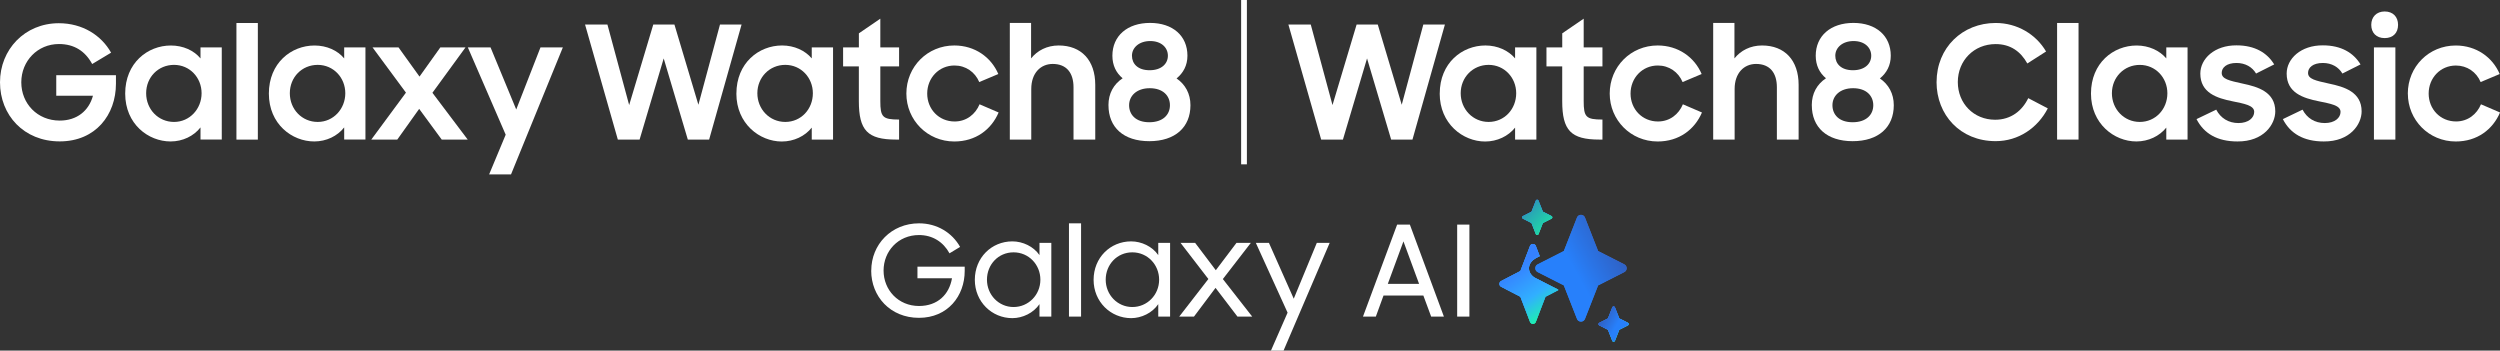 <?xml version="1.0" encoding="UTF-8"?>
<svg id="Layer_1" xmlns="http://www.w3.org/2000/svg" width="830.15" height="116.43" version="1.1" xmlns:xlink="http://www.w3.org/1999/xlink" viewBox="0 0 830.15 116.43">
  <rect x="0" y="0" width="830.15" height="116.43" fill="#333333" stroke="none"/>
  <!-- Generator: Adobe Illustrator 29.6.1, SVG Export Plug-In . SVG Version: 2.1.1 Build 9)  -->
  <defs>
    <linearGradient id="linear-gradient" x1="-539.36" y1="298.12" x2="-539.23" y2="297.94" gradientTransform="translate(23161.04 14676.04) scale(42 -49)" gradientUnits="userSpaceOnUse">
      <stop offset="0" stop-color="#2b65d9"/>
      <stop offset=".57" stop-color="#3091f2"/>
      <stop offset="1" stop-color="#19ff9f"/>
    </linearGradient>
    <linearGradient id="linear-gradient1" x1="-539.35" y1="298.1" x2="-539.22" y2="297.93" gradientTransform="translate(23161.04 14676.04) scale(42 -49)" gradientUnits="userSpaceOnUse">
      <stop offset="0" stop-color="#3581ff"/>
      <stop offset=".53" stop-color="#31afff"/>
      <stop offset="1" stop-color="#19ff9f"/>
    </linearGradient>
    <linearGradient id="linear-gradient2" x1="-539.38" y1="298.13" x2="-539.15" y2="297.87" gradientTransform="translate(23161.04 14676.04) scale(42 -49)" gradientUnits="userSpaceOnUse">
      <stop offset="0" stop-color="#2c92b9"/>
      <stop offset="1" stop-color="#19ff9f"/>
    </linearGradient>
    <linearGradient id="linear-gradient3" x1="-541.28" y1="300.42" x2="-541.15" y2="300.24" gradientTransform="translate(23267.04 14824.05) scale(42 -49)" xlink:href="#linear-gradient"/>
    <linearGradient id="linear-gradient4" x1="-541.27" y1="300.4" x2="-541.14" y2="300.23" gradientTransform="translate(23267.04 14824.05) scale(42 -49)" xlink:href="#linear-gradient1"/>
    <linearGradient id="linear-gradient5" x1="-541.31" y1="300.39" x2="-541.2" y2="300.32" gradientTransform="translate(23267.04 14824.05) scale(42 -49)" gradientUnits="userSpaceOnUse">
      <stop offset="0" stop-color="#305ebf"/>
      <stop offset="1" stop-color="#2780fb"/>
    </linearGradient>
    <linearGradient id="linear-gradient6" x1="-550.65" y1="307.68" x2="-550.54" y2="307.51" gradientTransform="translate(45504.78 34187.25) scale(81.72 -110.84)" xlink:href="#linear-gradient"/>
    <linearGradient id="linear-gradient7" x1="-550.6" y1="307.62" x2="-550.54" y2="307.48" gradientTransform="translate(45504.78 34187.25) scale(81.72 -110.84)" gradientUnits="userSpaceOnUse">
      <stop offset="0" stop-color="#31afff"/>
      <stop offset=".67" stop-color="#3581ff"/>
      <stop offset="1" stop-color="#19ff9f"/>
    </linearGradient>
    <linearGradient id="linear-gradient8" x1="-550.63" y1="307.66" x2="-550.54" y2="307.48" gradientTransform="translate(45504.78 34187.25) scale(81.72 -110.84)" xlink:href="#linear-gradient1"/>
    <linearGradient id="linear-gradient9" x1="-570.23" y1="309.16" x2="-570.11" y2="309.06" gradientTransform="translate(-71712.72 45836.58) rotate(-180) scale(126.7 148)" gradientUnits="userSpaceOnUse">
      <stop offset="0" stop-color="#4768cc"/>
      <stop offset="1" stop-color="#3081f1"/>
    </linearGradient>
    <linearGradient id="linear-gradient10" x1="-570.25" y1="309.16" x2="-570.14" y2="309.09" gradientTransform="translate(-71712.72 45836.58) rotate(-180) scale(126.7 148)" xlink:href="#linear-gradient5"/>
  </defs>
  <g>
    <g id="Intelligence_4-star_color">
      <g id="Group">
        <g id="Fill-11">
          <path id="path-4" d="M508.55,70.29l1.46-3.72c.18-.35.67-.35.85,0l1.46,3.72,2.88,1.46c.35.18.35.67,0,.85l-2.88,1.46-1.46,3.72c-.18.35-.67.35-.85,0l-1.46-3.72-2.88-1.46c-.35-.18-.35-.67,0-.85l2.88-1.46Z" fill="url(#linear-gradient)" fill-rule="evenodd"/>
          <path id="path-41" data-name="path-4" d="M508.55,70.29l1.46-3.72c.18-.35.67-.35.85,0l1.46,3.72,2.88,1.46c.35.18.35.67,0,.85l-2.88,1.46-1.46,3.72c-.18.35-.67.35-.85,0l-1.46-3.72-2.88-1.46c-.35-.18-.35-.67,0-.85l2.88-1.46Z" fill="url(#linear-gradient1)" fill-rule="evenodd"/>
          <path id="path-42" data-name="path-4" d="M508.55,70.29l1.46-3.72c.18-.35.67-.35.85,0l1.46,3.72,2.88,1.46c.35.18.35.67,0,.85l-2.88,1.46-1.46,3.72c-.18.35-.67.35-.85,0l-1.46-3.72-2.88-1.46c-.35-.18-.35-.67,0-.85l2.88-1.46Z" fill="url(#linear-gradient2)" fill-rule="evenodd"/>
        </g>
        <g id="Fill-11-Copy">
          <path id="path-6" d="M533.93,105.73l1.46-3.72c.18-.35.67-.35.85,0l1.46,3.72,2.88,1.46c.35.18.35.67,0,.85l-2.88,1.46-1.46,3.72c-.18.35-.67.35-.85,0l-1.46-3.72-2.88-1.46c-.35-.18-.35-.67,0-.85l2.88-1.46Z" fill="url(#linear-gradient3)" fill-rule="evenodd"/>
          <path id="path-61" data-name="path-6" d="M533.93,105.73l1.46-3.72c.18-.35.67-.35.85,0l1.46,3.72,2.88,1.46c.35.18.35.67,0,.85l-2.88,1.46-1.46,3.72c-.18.35-.67.35-.85,0l-1.46-3.72-2.88-1.46c-.35-.18-.35-.67,0-.85l2.88-1.46Z" fill="url(#linear-gradient4)" fill-rule="evenodd"/>
          <path id="path-62" data-name="path-6" d="M533.93,105.73l1.46-3.72c.18-.35.67-.35.85,0l1.46,3.72,2.88,1.46c.35.18.35.67,0,.85l-2.88,1.46-1.46,3.72c-.18.35-.67.35-.85,0l-1.46-3.72-2.88-1.46c-.35-.18-.35-.67,0-.85l2.88-1.46Z" fill="url(#linear-gradient5)" fill-rule="evenodd"/>
        </g>
        <g id="Combined-Shape">
          <path id="path-10" d="M508.08,81.6c.39-.79,1.49-.79,1.88,0l1.33,3.46-1.06.54c-3.7,1.95-2.99,5.58-.08,6.87l.08.04,7.15,3.64.07.18-4.26,2.21-3.23,8.41c-.39.79-1.49.79-1.88,0l-3.23-8.41-6.38-3.31c-.77-.4-.77-1.52,0-1.92l6.38-3.31,3.23-8.41Z" fill="url(#linear-gradient6)" fill-rule="evenodd"/>
          <path id="path-101" data-name="path-10" d="M508.08,81.6c.39-.79,1.49-.79,1.88,0l1.33,3.46-1.06.54c-3.7,1.95-2.99,5.58-.08,6.87l.08.04,7.15,3.64.07.18-4.26,2.21-3.23,8.41c-.39.79-1.49.79-1.88,0l-3.23-8.41-6.38-3.31c-.77-.4-.77-1.52,0-1.92l6.38-3.31,3.23-8.41Z" fill="url(#linear-gradient7)" fill-rule="evenodd"/>
          <path id="path-102" data-name="path-10" d="M508.08,81.6c.39-.79,1.49-.79,1.88,0l1.33,3.46-1.06.54c-3.7,1.95-2.99,5.58-.08,6.87l.08.04,7.15,3.64.07.18-4.26,2.21-3.23,8.41c-.39.79-1.49.79-1.88,0l-3.23-8.41-6.38-3.31c-.77-.4-.77-1.52,0-1.92l6.38-3.31,3.23-8.41Z" fill="url(#linear-gradient8)" fill-rule="evenodd"/>
        </g>
        <g id="Fill-7">
          <path id="path-13" d="M530.67,83.36l-4.41-11.23c-.53-1.05-2.03-1.05-2.56,0l-4.41,11.23-8.69,4.42c-1.05.53-1.05,2.03,0,2.57l8.69,4.42,4.41,11.23c.53,1.05,2.03,1.05,2.56,0l4.41-11.23,8.69-4.42c1.05-.53,1.05-2.03,0-2.57l-8.69-4.42Z" fill="url(#linear-gradient9)" fill-rule="evenodd"/>
          <path id="path-131" data-name="path-13" d="M530.67,83.36l-4.41-11.23c-.53-1.05-2.03-1.05-2.56,0l-4.41,11.23-8.69,4.42c-1.05.53-1.05,2.03,0,2.57l8.69,4.42,4.41,11.23c.53,1.05,2.03,1.05,2.56,0l4.41-11.23,8.69-4.42c1.05-.53,1.05-2.03,0-2.57l-8.69-4.42Z" fill="url(#linear-gradient10)" fill-rule="evenodd"/>
        </g>
      </g>
    </g>
    <g>
      <path d="M289.31,89.86c0-8.71,6.7-15.7,15.86-15.7,6.03,0,11.01,3.14,13.64,7.83l-3.52,2.13c-2.05-3.77-5.61-6.07-10.13-6.07-6.91,0-11.76,5.36-11.76,11.8s4.9,11.76,11.76,11.76c6.23,0,10.04-3.85,10.96-9.21h-11.47v-3.85h15.69v1.42c0,8.33-5.65,15.57-15.19,15.57s-15.86-7.11-15.86-15.69Z" fill="#fff"/>
      <path d="M323.7,92.91c0-7.32,5.52-12.76,12.47-12.76,3.43,0,7.03,1.68,9,4.56v-4.06h3.93v24.48h-3.93v-4.14c-1.97,2.93-5.61,4.65-9,4.65-6.82,0-12.47-5.44-12.47-12.72ZM345.47,92.87c0-4.98-3.85-9.08-8.91-9.08s-8.83,4.06-8.83,9.08,3.89,9.08,8.83,9.08,8.91-4.02,8.91-9.08Z" fill="#fff"/>
      <path d="M354.96,74.16h4.02v30.97h-4.02v-30.97Z" fill="#fff"/>
      <path d="M363.14,92.91c0-7.32,5.52-12.76,12.47-12.76,3.43,0,7.03,1.68,9,4.56v-4.06h3.93v24.48h-3.93v-4.14c-1.97,2.93-5.61,4.65-9,4.65-6.82,0-12.47-5.44-12.47-12.72ZM384.9,92.87c0-4.98-3.85-9.08-8.91-9.08s-8.83,4.06-8.83,9.08,3.89,9.08,8.83,9.08,8.91-4.02,8.91-9.08Z" fill="#fff"/>
      <path d="M401.26,92.66l-9.25-12.01h4.85l6.86,9.08,6.86-9.08h4.77l-9.29,12.01,9.75,12.47h-4.9l-7.28-9.54-7.16,9.54h-4.9l9.67-12.47Z" fill="#fff"/>
      <path d="M427.56,103.83l-10.55-23.18h4.35l8.24,18.54,7.66-18.54h4.27l-15.32,35.78h-4.18l5.52-12.6Z" fill="#fff"/>
      <path d="M463.93,74.58h4.23l11.3,30.55h-4.23l-2.59-6.99h-13.23l-2.55,6.99h-4.27l11.34-30.55ZM460.84,94.25h10.38l-5.19-14.1-5.19,14.1Z" fill="#fff"/>
      <path d="M483.87,74.58h4.06v30.55h-4.06v-30.55Z" fill="#fff"/>
    </g>
  </g>
  <g>
    <g>
      <path d="M66.58,19.4c-2.2-2.67-5.8-4.29-9.84-4.29-7.74,0-15.17,5.81-15.17,15.96s7.69,15.9,15.07,15.9c4.03,0,7.69-1.78,9.94-4.66v4.03h7.06V15.74h-7.06v3.66ZM57.79,40.49c-5.23,0-9.26-4.19-9.26-9.53s4.03-9.42,9.26-9.42,9.15,4.24,9.15,9.42-3.92,9.53-9.15,9.53Z" fill="#fff"/>
      <path d="M114.29,19.4c-2.2-2.67-5.81-4.29-9.84-4.29-7.74,0-15.17,5.81-15.17,15.96s7.69,15.9,15.07,15.9c4.03,0,7.69-1.78,9.94-4.66v4.03h7.06V15.74h-7.06v3.66ZM105.5,40.49c-5.23,0-9.26-4.19-9.26-9.53s4.03-9.42,9.26-9.42,9.16,4.24,9.16,9.42-3.92,9.53-9.16,9.53Z" fill="#fff"/>
      <polygon points="171.42 36.36 162.89 15.74 155.35 15.74 167.92 44.73 162.42 57.91 169.69 57.91 186.9 15.74 179.47 15.74 171.42 36.36" fill="#fff"/>
      <polygon points="154.57 15.75 146.21 15.75 139.3 25.43 132.34 15.75 123.71 15.75 134.8 30.76 123.29 46.35 131.92 46.35 139.19 36.15 146.68 46.35 155.31 46.35 143.59 30.81 154.57 15.75" fill="#fff"/>
      <rect x="78.51" y="7.64" width="7.11" height="38.72" fill="#fff"/>
      <path d="M18.68,31.78h12.19c-1.36,5.03-5.34,8.26-11.04,8.26-7.43,0-12.76-5.65-12.76-12.71s5.39-12.71,12.5-12.71c5.02,0,8.68,2.3,11.04,6.64l6.28-3.77c-3.24-5.76-9.47-9.78-17.37-9.78C8.21,7.72,0,16.45,0,27.33s7.9,19.62,19.83,19.62,18.67-8.84,18.67-19.15v-2.82h-19.82v6.8Z" fill="#fff"/>
    </g>
    <g>
      <rect x="412.13" width="1.91" height="54.57" fill="#fff"/>
      <g>
        <path d="M194.27,8.14h7.43l7.22,26.75,8.01-26.75h7.02l7.96,26.65,7.17-26.65h7.17l-10.78,38.22h-7.07l-8.01-26.96-8.01,26.96h-7.22l-10.89-38.22Z" fill="#fff"/>
        <path d="M244.53,31.07c0-10.16,7.43-15.97,15.18-15.97,4.03,0,7.64,1.67,9.84,4.29v-3.66h7.07v30.63h-7.07v-3.98c-2.25,2.83-5.92,4.61-9.95,4.61-7.38,0-15.08-5.92-15.08-15.92ZM269.92,30.96c0-5.18-3.93-9.42-9.16-9.42s-9.27,4.14-9.27,9.42,4.03,9.53,9.27,9.53,9.16-4.24,9.16-9.53Z" fill="#fff"/>
        <path d="M279.97,15.73h5.23v-4.66l7.12-4.87v9.53h6.23v6.33h-6.23v11.46c0,5.34.73,6.18,6.23,6.18v6.65h-1c-9.48,0-12.36-3.04-12.36-12.77v-11.52h-5.23v-6.33Z" fill="#fff"/>
        <path d="M300.97,31.07c0-8.95,7.02-15.97,15.92-15.97,6.86,0,12.25,3.93,14.61,9.48l-6.33,2.67c-1.41-3.35-4.5-5.5-8.22-5.5-5.18,0-9.06,4.14-9.06,9.32s3.87,9.27,9.11,9.27c3.93,0,6.91-2.41,8.27-5.71l6.33,2.72c-2.41,5.65-7.59,9.63-14.71,9.63-8.95,0-15.92-7.12-15.92-15.92Z" fill="#fff"/>
        <path d="M335.31,7.61h7.07v11.78c2.09-2.62,5.29-4.29,9.16-4.29,7.54,0,12.15,4.92,12.15,13.09v18.17h-7.22v-17.38c0-4.76-2.3-7.75-6.91-7.75-3.98,0-7.12,2.99-7.12,8.32v16.81h-7.12V7.61Z" fill="#fff"/>
        <path d="M368.07,34.94c0-3.93,1.73-6.96,4.71-8.95-2.15-1.78-3.4-4.29-3.4-7.49,0-6.6,4.97-10.89,12.51-10.89s12.41,4.29,12.41,10.89c0,3.25-1.41,5.76-3.61,7.54,2.88,1.99,4.61,5.03,4.61,8.9,0,7.33-5.08,11.94-13.66,11.94s-13.56-4.61-13.56-11.94ZM388.49,34.94c0-3.14-2.3-5.65-6.7-5.65s-6.86,2.57-6.86,5.65,2.15,5.65,6.7,5.65,6.86-2.51,6.86-5.65ZM387.81,18.5c0-2.67-2.15-4.87-5.86-4.87s-6.07,2.2-6.07,4.87,1.94,4.82,5.86,4.82,6.07-2.15,6.07-4.82Z" fill="#fff"/>
      </g>
      <g>
        <g>
          <path d="M427.82,8.14h7.43l7.22,26.75,8.01-26.75h7.02l7.96,26.65,7.17-26.65h7.17l-10.78,38.22h-7.07l-8.01-26.96-8.01,26.96h-7.22l-10.89-38.22Z" fill="#fff"/>
          <path d="M478.08,31.07c0-10.16,7.43-15.97,15.18-15.97,4.03,0,7.64,1.67,9.84,4.29v-3.66h7.07v30.63h-7.07v-3.98c-2.25,2.83-5.92,4.61-9.95,4.61-7.38,0-15.08-5.92-15.08-15.92ZM503.47,30.96c0-5.18-3.93-9.42-9.16-9.42s-9.27,4.14-9.27,9.42,4.03,9.53,9.27,9.53,9.16-4.24,9.16-9.53Z" fill="#fff"/>
          <path d="M513.53,15.73h5.23v-4.66l7.12-4.87v9.53h6.23v6.33h-6.23v11.46c0,5.34.73,6.18,6.23,6.18v6.65h-1c-9.48,0-12.36-3.04-12.36-12.77v-11.52h-5.23v-6.33Z" fill="#fff"/>
          <path d="M534.52,31.07c0-8.95,7.02-15.97,15.92-15.97,6.86,0,12.25,3.93,14.61,9.48l-6.33,2.67c-1.41-3.35-4.5-5.5-8.22-5.5-5.18,0-9.06,4.14-9.06,9.32s3.87,9.27,9.11,9.27c3.93,0,6.91-2.41,8.27-5.71l6.33,2.72c-2.41,5.65-7.59,9.63-14.71,9.63-8.95,0-15.92-7.12-15.92-15.92Z" fill="#fff"/>
          <path d="M568.87,7.61h7.07v11.78c2.09-2.62,5.29-4.29,9.16-4.29,7.54,0,12.15,4.92,12.15,13.09v18.17h-7.22v-17.38c0-4.76-2.3-7.75-6.91-7.75-3.98,0-7.12,2.99-7.12,8.32v16.81h-7.12V7.61Z" fill="#fff"/>
          <path d="M601.62,34.94c0-3.93,1.73-6.96,4.71-8.95-2.15-1.78-3.4-4.29-3.4-7.49,0-6.6,4.97-10.89,12.51-10.89s12.41,4.29,12.41,10.89c0,3.25-1.41,5.76-3.61,7.54,2.88,1.99,4.61,5.03,4.61,8.9,0,7.33-5.08,11.94-13.66,11.94s-13.56-4.61-13.56-11.94ZM622.04,34.94c0-3.14-2.3-5.65-6.7-5.65s-6.86,2.57-6.86,5.65,2.15,5.65,6.7,5.65,6.86-2.51,6.86-5.65ZM621.36,18.5c0-2.67-2.15-4.87-5.86-4.87s-6.07,2.2-6.07,4.87,1.94,4.82,5.86,4.82,6.07-2.15,6.07-4.82Z" fill="#fff"/>
        </g>
        <g>
          <path d="M643.06,27.25c0-11.41,8.58-19.62,19.62-19.62,7.17,0,13.4,3.77,16.74,9.47l-6.23,3.98c-2.2-3.98-5.6-6.44-10.52-6.44-7.22,0-12.56,5.49-12.56,12.61s5.29,12.51,12.4,12.51c5.28,0,9-3.03,10.99-7.17l6.49,3.4c-3.35,6.49-9.73,10.88-17.32,10.88-11.77,0-19.62-8.74-19.62-19.62" fill="#fff"/>
          <rect x="683.08" y="7.63" width="7.12" height="38.72" fill="#fff"/>
          <path d="M694.33,31.07c0-10.15,7.43-15.96,15.17-15.96,4.03,0,7.64,1.67,9.84,4.29v-3.66h7.06v30.61h-7.06v-3.98c-2.25,2.82-5.91,4.6-9.94,4.6-7.38,0-15.07-5.91-15.07-15.91M719.7,30.97c0-5.18-3.92-9.42-9.16-9.42s-9.26,4.13-9.26,9.42,4.03,9.52,9.26,9.52,9.16-4.24,9.16-9.52" fill="#fff"/>
          <path d="M729.38,39.55l6.54-3.14c1.46,2.82,4.08,4.45,7.38,4.45s5.23-1.73,5.23-3.71c0-2.2-3.4-2.72-7.17-3.51-5.28-1.05-10.72-2.83-10.72-9.21,0-4.92,4.71-9.42,12.03-9.37,6.07,0,10.15,2.46,12.5,6.33l-6.02,3.03c-1.26-2.15-3.56-3.51-6.49-3.51-3.35,0-4.92,1.57-4.92,3.3,0,2.04,2.46,2.56,7.01,3.56,5.02,1.05,10.78,2.77,10.78,9.21,0,4.29-3.82,10.05-12.56,9.99-6.7,0-11.14-2.62-13.6-7.43" fill="#fff"/>
          <path d="M758.05,39.55l6.54-3.14c1.46,2.82,4.08,4.45,7.38,4.45s5.23-1.73,5.23-3.71c0-2.2-3.4-2.72-7.17-3.51-5.28-1.05-10.72-2.83-10.72-9.21,0-4.92,4.71-9.42,12.03-9.37,6.07,0,10.15,2.46,12.5,6.33l-6.02,3.03c-1.26-2.15-3.56-3.51-6.49-3.51-3.35,0-4.92,1.57-4.92,3.3,0,2.04,2.46,2.56,7.01,3.56,5.02,1.05,10.78,2.77,10.78,9.21,0,4.29-3.82,10.05-12.56,9.99-6.7,0-11.14-2.62-13.6-7.43" fill="#fff"/>
          <path d="M791.85,3.81c2.77,0,4.45,1.78,4.45,4.45s-1.67,4.39-4.45,4.39-4.45-1.78-4.45-4.39,1.73-4.45,4.45-4.45M788.29,15.74h7.12v30.61h-7.12V15.74Z" fill="#fff"/>
          <path d="M799.54,31.07c0-8.95,7.01-15.96,15.91-15.96,6.85,0,12.24,3.92,14.6,9.47l-6.33,2.67c-1.41-3.35-4.5-5.49-8.21-5.49-5.18,0-9.05,4.13-9.05,9.31s3.87,9.26,9.1,9.26c3.93,0,6.91-2.41,8.27-5.7l6.33,2.72c-2.41,5.65-7.59,9.63-14.7,9.63-8.95,0-15.91-7.12-15.91-15.91" fill="#fff"/>
        </g>
      </g>
    </g>
  </g>
</svg>